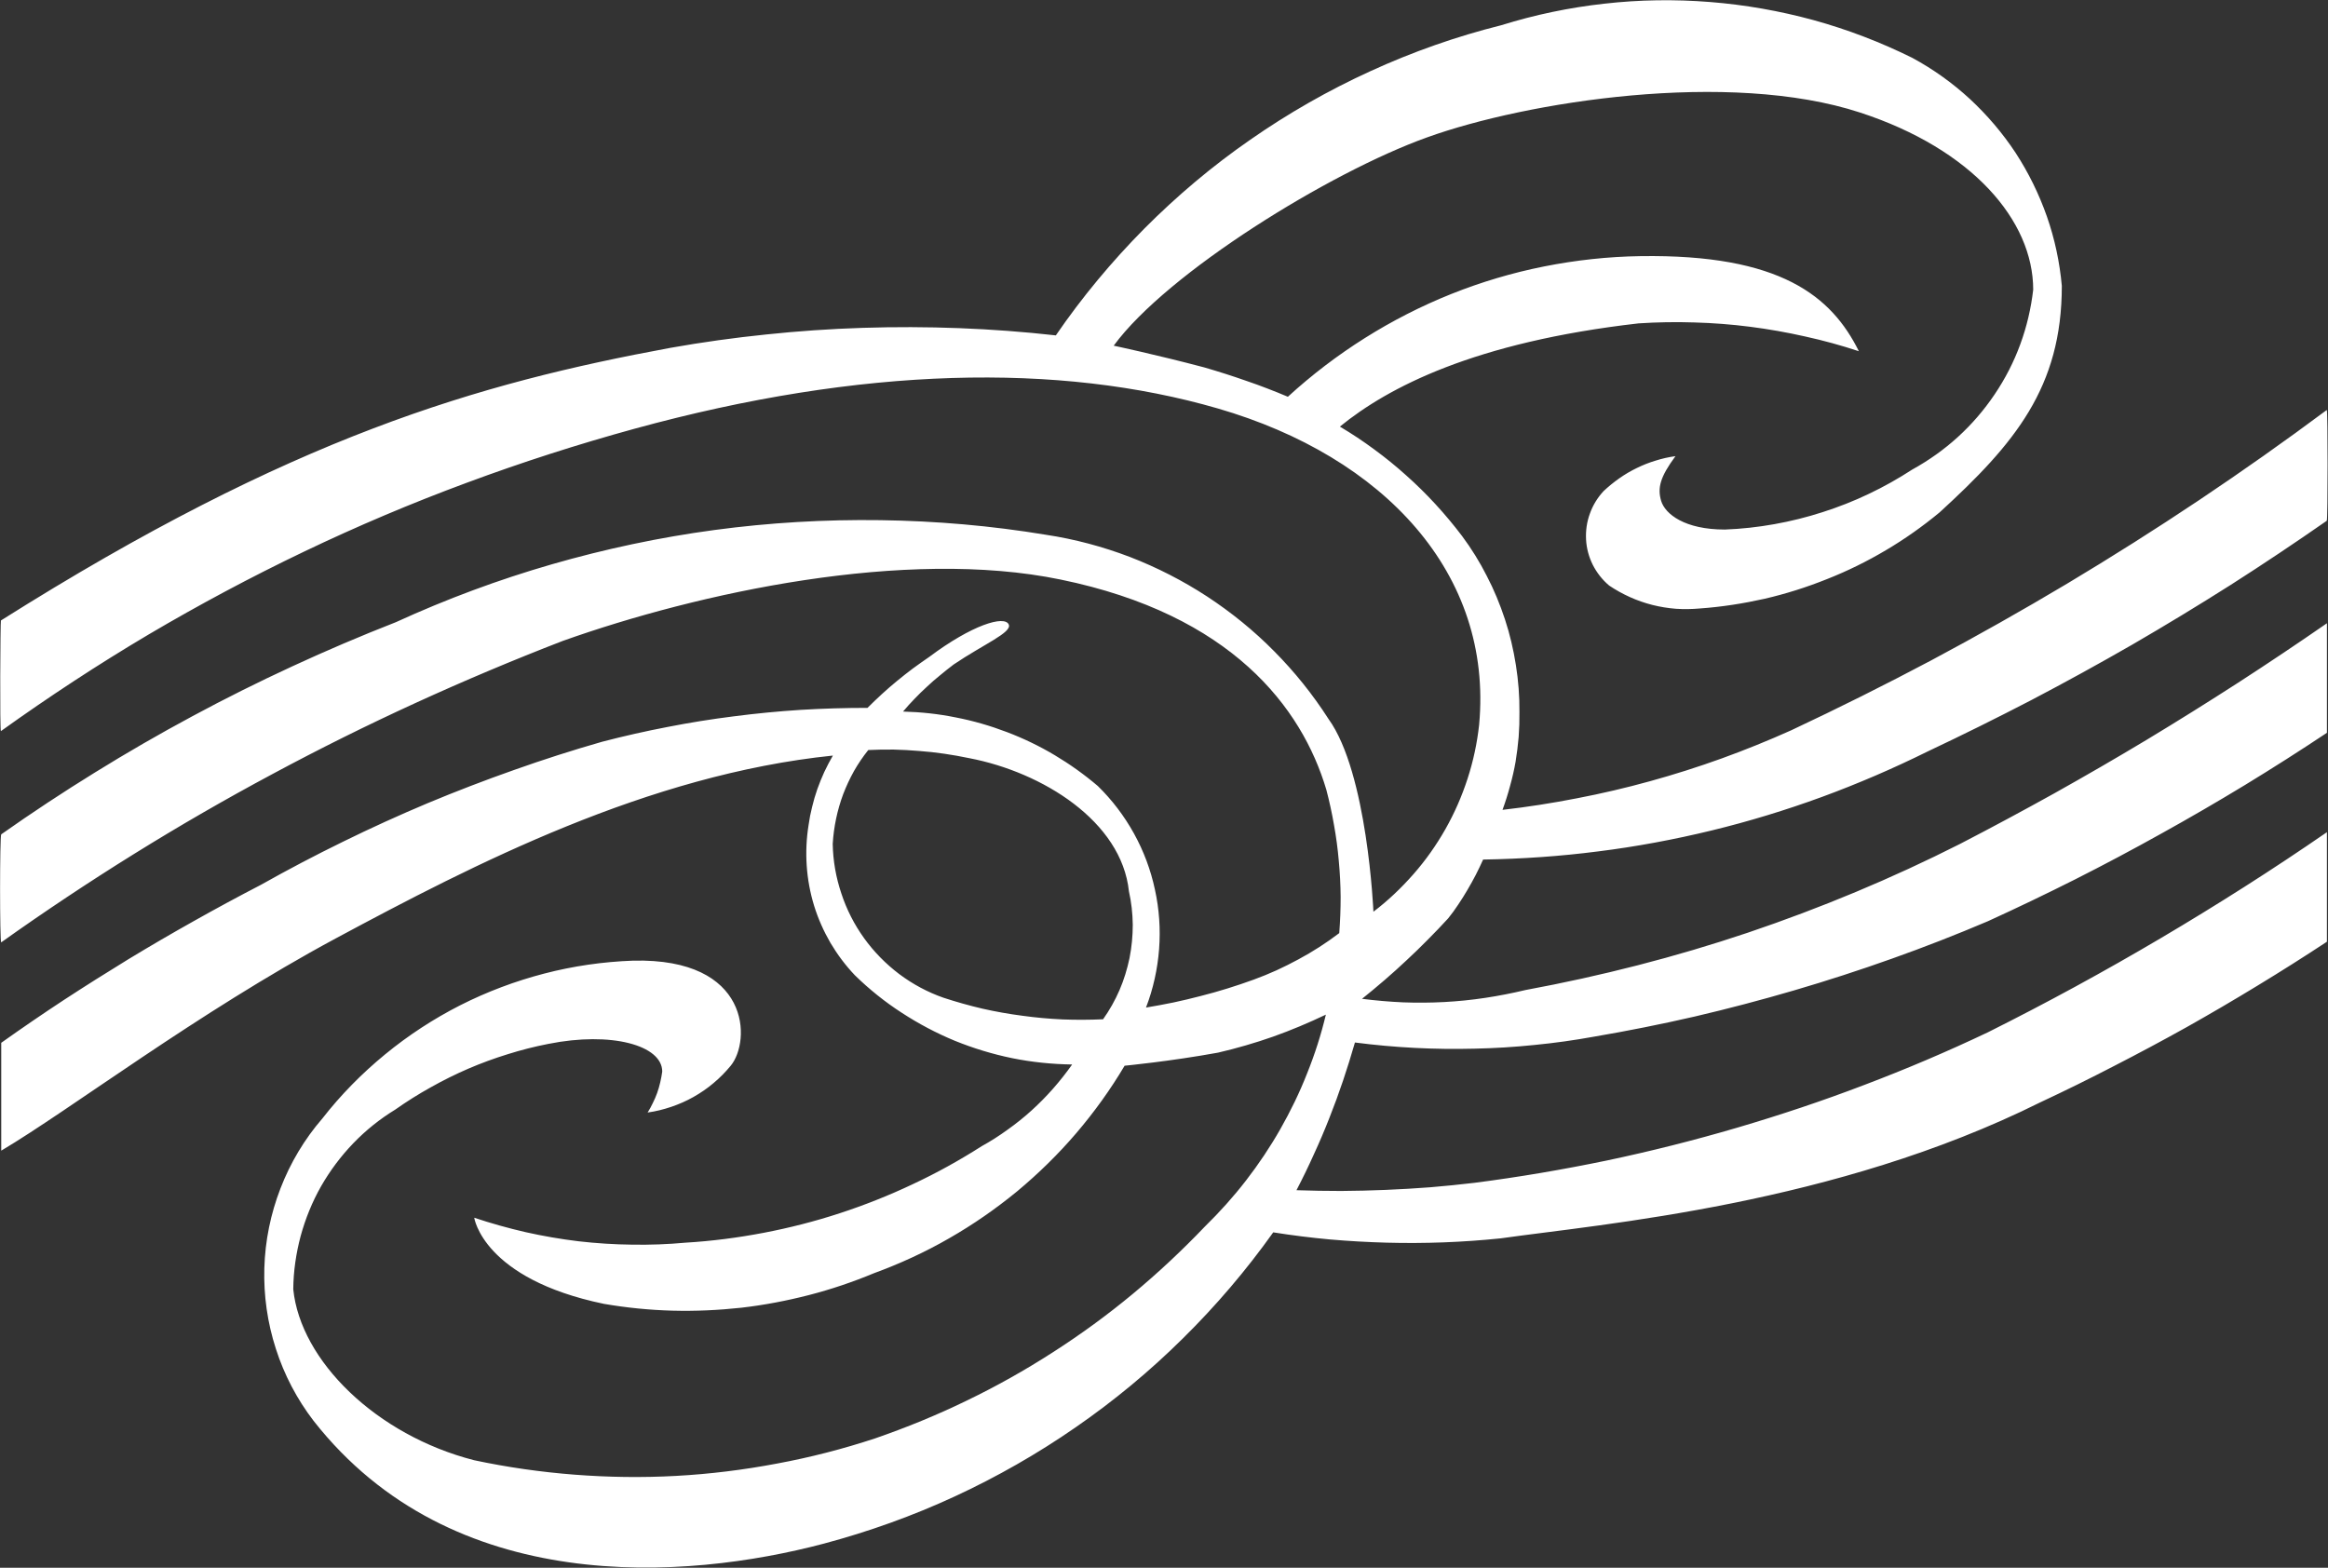 <svg version="1.2" xmlns="http://www.w3.org/2000/svg" viewBox="0 0 1513 1019" width="1513" height="1019">
	<rect x="0" y="0" width="1513" height="1019" fill="#333333" stroke="none"/>
	<title>5831</title>
	<style>
		.s0 { fill: #ffffff } 
	</style>
	<g id="Clip-Path: グループ_8474">
		<g id="グループ_8474">
			<path id="パス_892" class="s0" d="m941.2 596.9q-6.5 7.1-13.3 13.9-6.7 6.8-13.7 13.3-7 6.6-14.2 12.8-7.3 6.3-14.8 12.3 13.3 1.7 26.7 2.3 13.3 0.5 26.7-0.2 13.3-0.7 26.6-2.7 13.2-2 26.2-5.1 36.8-6.8 73-16.1 36.2-9.3 71.6-21.2 35.5-12 70-26.4 34.5-14.4 67.9-31.3 30.9-16 61.3-32.9 30.4-17 60.2-34.9 29.8-18 59.1-36.9 29.2-18.9 57.8-38.7v71.2q-26.3 17.5-53.2 33.9-27 16.4-54.6 31.7-27.6 15.4-55.7 29.6-28.2 14.2-56.9 27.3-30.8 13.1-62.3 24.3-31.4 11.2-63.5 20.6-32.1 9.4-64.6 17-32.6 7.5-65.5 13.1-19.2 3.5-38.7 5.4-19.4 2-38.9 2.4-19.5 0.5-39-0.5-19.5-1-38.8-3.5-3.6 12.5-7.7 24.7-4.1 12.2-8.9 24.3-4.7 12-10.1 23.7-5.3 11.8-11.3 23.3 14.5 0.5 29 0.5 14.5-0.1 28.9-0.7 14.5-0.6 29-1.7 14.4-1.2 28.8-2.9c28.8-3.7 57.5-8.6 86-14.5q42.7-9 84.6-21.3c27.9-8.2 55.5-17.4 82.7-27.8 27.2-10.3 54-21.7 80.3-34.2q28.6-14.3 56.7-29.6 28.1-15.3 55.7-31.6 27.6-16.3 54.6-33.5 27-17.2 53.4-35.4v71.2q-22.3 14.7-45.2 28.6-22.8 13.9-46.1 27-23.3 13-47.1 25.2-23.7 12.3-47.9 23.6c-133.7 66.5-283.4 78.9-350.7 88.4q-18.4 1.9-37 2.6-18.5 0.7-37 0.2-18.6-0.5-37-2.1-18.5-1.7-36.8-4.6c-17.6 24.7-37.2 47.7-58.7 68.9-21.5 21.3-44.8 40.6-69.7 57.8-24.8 17.2-51.1 32.2-78.5 44.9-27.4 12.7-55.9 22.9-85.1 30.7-90.2 23.9-241.6 35.1-331.7-79.8-10.8-14.1-19.1-29.9-24.5-46.8-5.5-17-8-34.7-7.5-52.4 0.5-17.8 4.1-35.4 10.5-51.9 6.4-16.6 15.6-32 27.2-45.4 12-15.4 25.7-29.3 40.8-41.7 15.1-12.4 31.5-23.1 48.8-31.9 17.4-8.8 35.7-15.7 54.6-20.6 18.8-4.9 38.2-7.7 57.7-8.4 76.7-1.9 76.7 52.3 63.5 68.3-3.4 4.1-7.1 7.9-11.2 11.3-4 3.4-8.4 6.4-13 9-4.6 2.6-9.4 4.7-14.4 6.4-5 1.7-10.2 3-15.4 3.7q1.9-3 3.4-6.2 1.6-3.2 2.8-6.5 1.2-3.4 2-6.9 0.8-3.4 1.3-7c0-17.1-33.1-26.2-74-18q-13.4 2.6-26.4 6.7-13 4-25.6 9.4-12.5 5.4-24.4 12.1-11.9 6.6-23.1 14.5c-10 6.1-19.1 13.4-27.2 21.8-8.2 8.5-15.2 17.9-21 28-5.8 10.2-10.2 21.1-13.3 32.4-3 11.3-4.7 22.9-4.8 34.6 4.7 46.5 54 94.8 117.5 111.1 21.6 4.6 43.4 7.7 65.3 9.4 22 1.7 44 2 66 0.8 22-1.2 43.8-3.9 65.5-8 21.6-4 43-9.5 63.9-16.4 20.2-7 40.1-15.1 59.4-24.5 19.3-9.3 38-19.8 56-31.4 18.1-11.6 35.4-24.2 51.9-37.9 16.5-13.7 32.2-28.4 47-43.9 9.6-9.4 18.5-19.3 26.7-29.9 8.2-10.6 15.7-21.8 22.3-33.4 6.6-11.6 12.5-23.7 17.4-36.2 5-12.4 9.1-25.2 12.2-38.2q-8.4 4-17 7.6-8.6 3.6-17.3 6.7-8.8 3.1-17.8 5.7-8.9 2.6-18 4.7c-31.3 5.7-60.7 8.5-60.7 8.5-9.2 15.5-19.7 30.1-31.4 43.8-11.7 13.7-24.6 26.3-38.4 37.8-13.9 11.4-28.7 21.7-44.3 30.6-15.6 9-32 16.5-48.9 22.7-13.7 5.7-27.9 10.5-42.3 14.2-14.4 3.7-29.1 6.5-43.9 8.2-14.8 1.6-29.8 2.3-44.7 1.9-14.9-0.4-29.7-1.9-44.4-4.4-78.7-16.3-84.4-56-84.4-56q16.5 5.5 33.5 9.4 17 3.8 34.3 5.9 17.4 2 34.8 2.2 17.4 0.3 34.8-1.3c17-1 33.9-3.2 50.7-6.4 16.7-3.2 33.2-7.4 49.4-12.7 16.2-5.3 32.1-11.6 47.5-18.9 15.4-7.2 30.4-15.5 44.8-24.7q8.7-4.8 16.8-10.7 8.2-5.8 15.6-12.5 7.4-6.7 14-14.2 6.6-7.5 12.4-15.7c-13.1-0.2-26.1-1.5-38.9-4.1-12.7-2.6-25.2-6.4-37.3-11.3-12.1-5-23.6-11.1-34.5-18.2-11-7.1-21.2-15.3-30.5-24.4-6.1-6.4-11.4-13.5-15.9-21.1-4.4-7.6-8-15.7-10.6-24.1-2.6-8.5-4.2-17.2-4.8-26q-0.9-13.2 1.2-26.4 0.8-5.9 2.3-11.8 1.4-5.9 3.4-11.6 2-5.6 4.5-11.1 2.6-5.5 5.6-10.7c-120.3 12.4-233.1 70.5-323.2 118.9-90 48.4-172.6 111.4-217.3 137.9v-70.1q20.1-14.3 40.8-27.9 20.7-13.5 41.8-26.4 21.1-12.8 42.7-24.9 21.5-12.1 43.5-23.5 26.3-14.8 53.3-28 27.1-13.3 54.9-25 27.8-11.6 56.2-21.6 28.4-10.1 57.4-18.4 21.1-5.5 42.5-9.6 21.4-4.2 43-6.9 21.6-2.8 43.4-4.2 21.7-1.3 43.5-1.3 4.6-4.6 9.4-9 4.8-4.4 9.8-8.5 5.1-4.2 10.3-8.1 5.2-3.8 10.6-7.5c27.9-20.9 48.9-27.2 51.7-21.1 2.3 5.2-16.3 12.8-35.8 26q-4.5 3.4-8.8 7-4.4 3.5-8.5 7.4-4.2 3.8-8.1 7.9-3.9 4-7.5 8.3c11.5 0.3 22.9 1.5 34.2 3.8 11.4 2.2 22.4 5.4 33.2 9.5 10.8 4.1 21.2 9.1 31.1 15 9.9 5.9 19.3 12.6 28.1 20.1 9.3 9.1 17.2 19.5 23.5 30.9 6.3 11.4 10.9 23.7 13.6 36.4 2.8 12.7 3.7 25.8 2.7 38.8-1 12.9-3.8 25.7-8.5 37.9q9-1.5 17.8-3.3 8.9-1.9 17.7-4.2 8.7-2.2 17.4-4.9 8.7-2.7 17.2-5.8 7.4-2.7 14.7-6 7.2-3.3 14.2-7.1 6.9-3.7 13.6-8 6.7-4.3 13-9.1 0.9-11.7 0.9-23.5-0.1-11.7-1.2-23.4-1-11.7-3.1-23.3-2-11.6-5-23c-15.9-53.5-61.7-113.8-172.7-136.6-100.7-20.8-235.4 8.5-323.6 39.9q-48.4 18.7-95.6 40.3-47.2 21.6-93 46.2-45.8 24.5-89.9 51.9-44.1 27.4-86.4 57.5c-1 0.6-1-69.6 0-70.2q29.8-21 60.9-40.2 31-19.2 63.2-36.5 32.1-17.3 65.3-32.6 33.1-15.3 67.1-28.6c32.8-15 66.6-27.6 101.3-37.6 34.7-10 70-17.5 105.7-22.3 35.8-4.8 71.8-6.9 107.9-6.4 36.1 0.5 72 3.6 107.6 9.5 18.6 2.8 36.9 7.7 54.5 14.4 17.6 6.8 34.4 15.4 50.2 25.7 15.7 10.3 30.4 22.2 43.6 35.6 13.3 13.4 25.1 28.1 35.3 44 25.4 35.1 29.2 125.3 29.2 125.3 9.5-7.2 18.2-15.5 26.1-24.5 7.9-9 14.8-18.8 20.7-29.2 5.9-10.4 10.7-21.4 14.4-32.8 3.7-11.4 6.2-23.1 7.5-35 9.1-98.2-61.7-174.2-169.8-205.6-103.2-29.9-231.5-27.3-379.2 13.2-36.8 10.1-73.2 21.8-109 35.1q-53.8 19.9-105.6 44.7c-34.5 16.5-68.2 34.5-101.1 53.9-32.9 19.5-64.9 40.5-96 62.8-0.8 0.5-0.4-71.6 0-71.9 189.5-119.5 310.1-154.1 435.1-177.2q31-5.5 62.3-8.7 31.2-3.3 62.7-4.3 31.4-1 62.8 0.2 31.4 1.2 62.7 4.7c17-24.8 36.3-48 57.5-69.4 21.2-21.3 44.2-40.7 68.9-57.8 24.7-17.2 50.8-32.1 78.2-44.6 27.3-12.5 55.7-22.5 84.9-29.8 21.8-6.8 44.3-11.5 67-14 22.8-2.6 45.7-2.9 68.5-1.1 22.9 1.8 45.5 5.8 67.5 11.8 22.1 6.1 43.5 14.3 64.1 24.5 13.5 7.3 26.1 16.3 37.4 26.7 11.3 10.5 21.3 22.2 29.8 35.1 8.4 12.9 15.2 26.8 20.3 41.3 5.1 14.6 8.3 29.7 9.7 45.1 0 66-30.5 102.5-79.5 147.3-11 9.1-22.6 17.3-34.8 24.5-12.3 7.3-25.1 13.6-38.3 18.8-13.2 5.3-26.8 9.6-40.6 12.8-13.9 3.1-27.9 5.3-42.1 6.3q-7.8 0.7-15.5 0.2-7.7-0.6-15.3-2.5-7.5-1.9-14.6-5.1-7.1-3.2-13.5-7.5c-4.4-3.7-8-8.3-10.6-13.4-2.6-5.2-4.1-10.8-4.4-16.5-0.3-5.8 0.5-11.5 2.5-16.9 1.9-5.4 5-10.4 8.9-14.6q4.8-4.5 10.2-8.3 5.4-3.8 11.4-6.7 5.9-2.9 12.2-4.8 6.3-2 12.9-2.9c-10 13.6-11.8 20.6-9.3 29.1 2.6 8.5 15.2 18.6 41.4 18.6 10.8-0.4 21.6-1.6 32.2-3.5 10.6-1.9 21.1-4.5 31.3-7.8 10.3-3.3 20.3-7.2 30.1-11.9 9.7-4.6 19.1-9.9 28.2-15.8 10.7-5.9 20.7-13 29.7-21.2 9-8.2 17-17.5 23.8-27.6 6.9-10.2 12.5-21.1 16.7-32.6 4.2-11.4 7-23.4 8.4-35.5 0-44.9-39.6-91.3-112.4-115.1-85.4-28-217.2-7.1-281.5 16.1-63.4 22.7-169 88-203.7 135.4 0 0 27 5.7 58.8 14.1q6.9 2 13.8 4.2 6.9 2.2 13.7 4.6 6.8 2.3 13.5 4.9 6.8 2.6 13.4 5.4c15.5-14.2 32.3-27 50.1-38.2 17.8-11.2 36.6-20.8 56.1-28.6 19.5-7.8 39.7-13.8 60.3-17.9 20.6-4.1 41.6-6.4 62.6-6.7 91.3-1.4 124.3 26.2 142 61.8q-17.2-5.7-35-9.6-17.7-4-35.7-6.3-18-2.3-36.2-2.8-18.1-0.6-36.3 0.6c-106.7 12.2-162.8 41.6-194.1 67.1q11.5 6.8 22.3 14.8 10.8 7.9 20.8 16.9 10 8.9 19.1 18.8 9.1 9.9 17.2 20.6c6.1 8.2 11.5 16.9 16.1 26 4.7 9 8.6 18.5 11.8 28.2 3.2 9.7 5.5 19.6 7.1 29.7 1.6 10.1 2.4 20.3 2.3 30.5q0.1 8.1-0.5 16.2-0.7 8.1-2 16.1-1.4 8-3.6 15.8-2.1 7.9-4.9 15.5 24.3-2.8 48.3-7.5 24-4.6 47.5-11.1 23.6-6.5 46.6-14.8 22.9-8.3 45.2-18.3 46-21.6 90.9-45.4 44.8-23.9 88.4-49.9 43.6-26.1 85.8-54.3 42.3-28.3 83-58.6c0.7-0.5 0.7 71.6 0 72q-30.7 21.4-62.3 41.6-31.7 20.1-64.1 38.9-32.5 18.7-65.7 36.1-33.3 17.3-67.2 33.3c-22.4 11.1-45.4 21-68.8 29.6-23.5 8.6-47.4 15.9-71.7 21.8-24.3 5.9-48.9 10.5-73.7 13.6-24.8 3.2-49.8 4.9-74.8 5.3q-2.3 5.1-4.8 10-2.6 5-5.5 9.9-2.8 4.8-5.9 9.4c-2.1 3.2-4.3 6.2-6.5 8.9zm-224.3 65.6c4.2-5.9 7.8-12.3 10.7-19 2.9-6.7 5-13.7 6.5-20.8 1.4-7.1 2.1-14.4 2.1-21.7-0.1-7.3-0.9-14.6-2.5-21.7-4.8-45.5-56.2-77.4-103.7-86.5q-8.1-1.7-16.3-2.9-8.2-1.2-16.4-1.8-8.2-0.7-16.5-0.9-8.3-0.1-16.5 0.3-5.2 6.5-9.3 13.7-4 7.2-7 15-2.9 7.8-4.6 15.9-1.7 8.1-2.2 16.4c0.2 11 2.1 21.8 5.6 32.2 3.4 10.4 8.4 20.2 14.8 29.1 6.4 8.9 14.1 16.7 22.8 23.3 8.8 6.6 18.5 11.8 28.8 15.4q12.5 4.1 25.3 7.1 12.8 2.9 25.9 4.6 13 1.8 26.2 2.4 13.1 0.5 26.3-0.1z"/>
		</g>
	</g>
</svg>